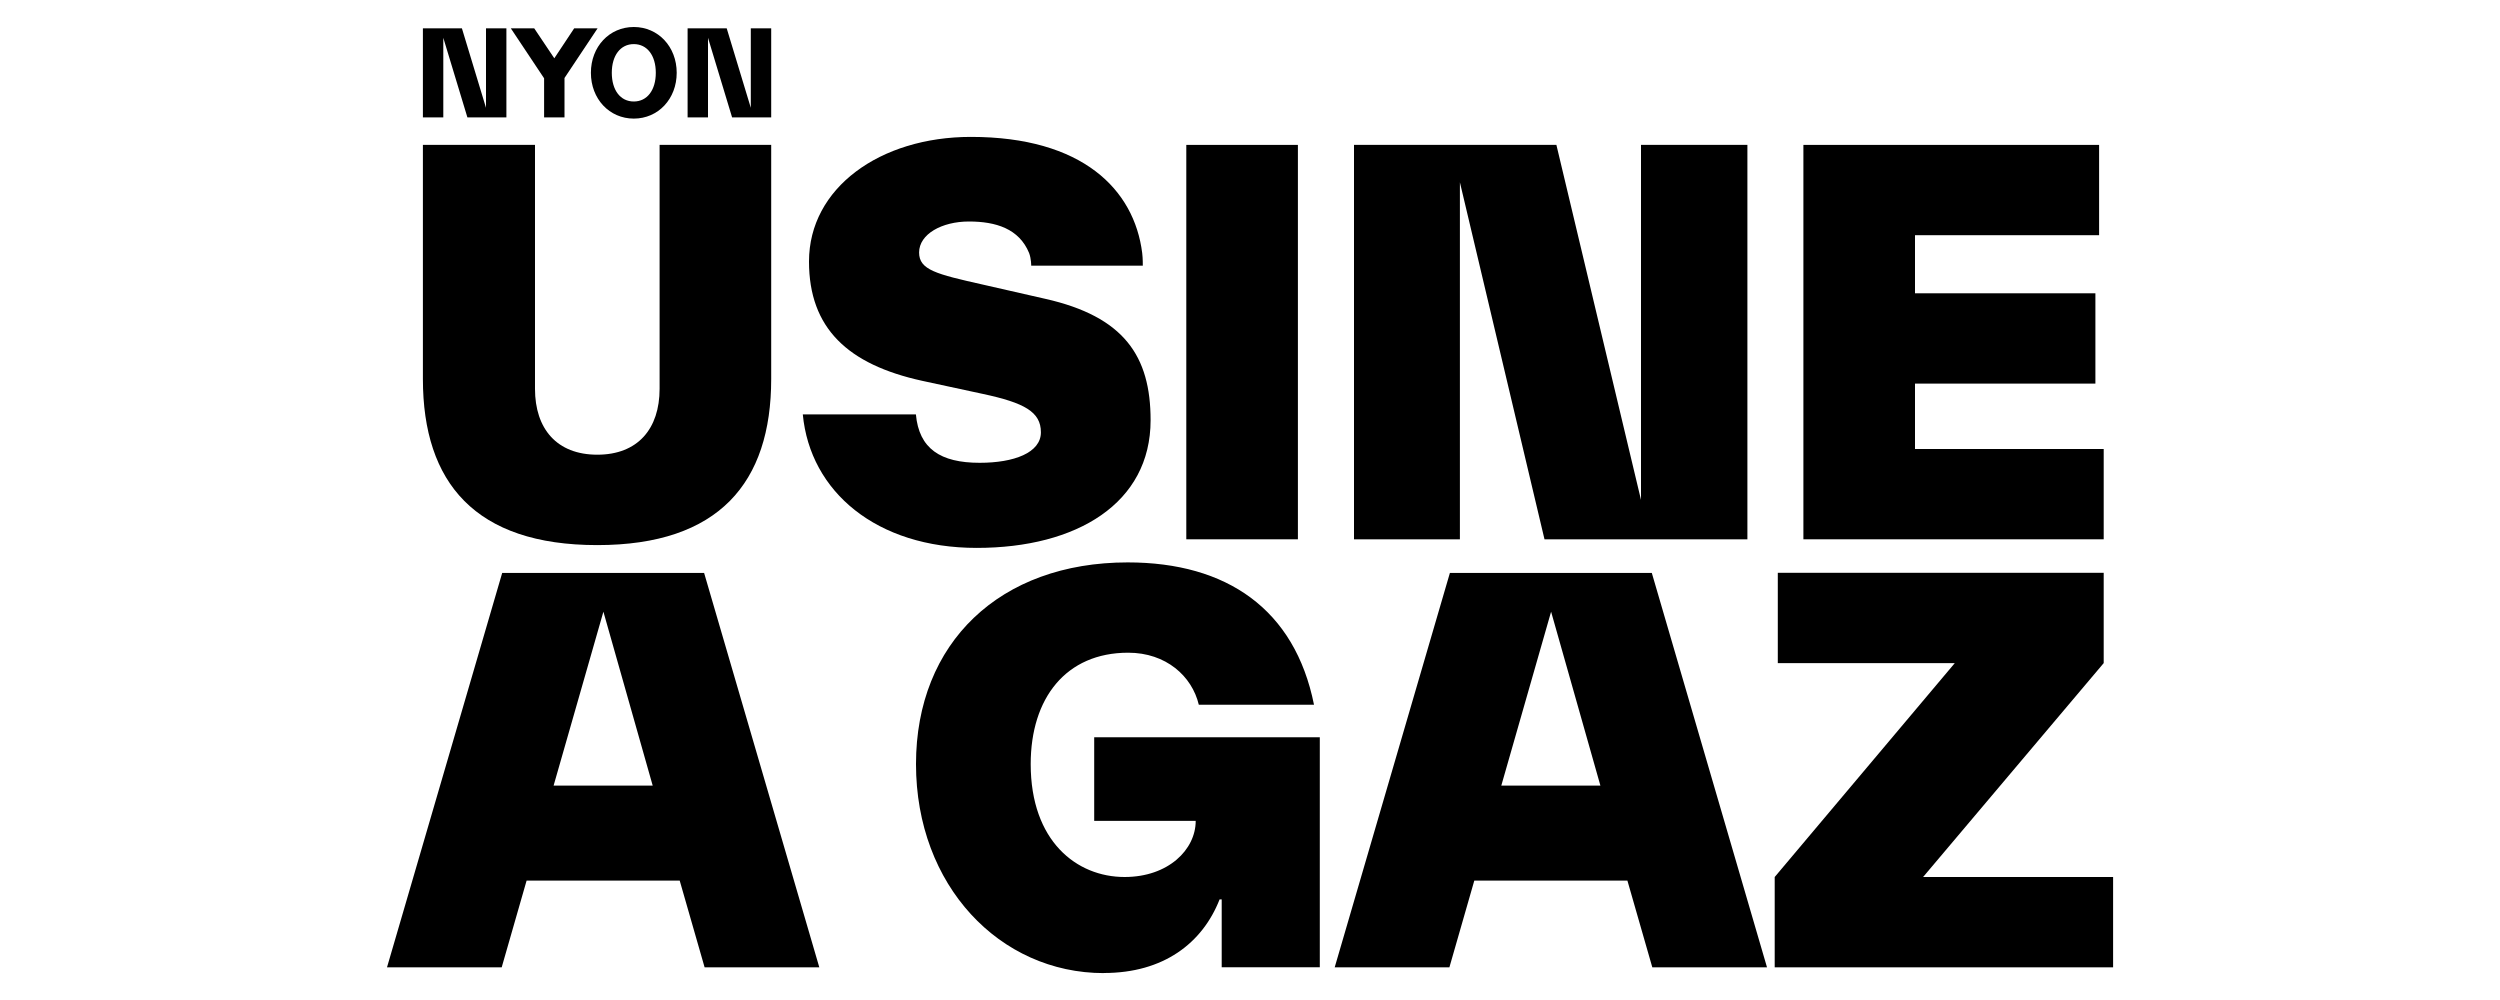 <?xml version="1.0" encoding="UTF-8"?> <svg xmlns="http://www.w3.org/2000/svg" id="Usine_à_gaz" data-name="Usine à gaz" viewBox="0 0 250 100"><path d="M103.12,26.57h11.16s.01-.71-.06-1.27c-.8-6.35-5.97-11.61-17.13-11.61-9.08,0-16.19,5.1-16.19,12.46,0,6.68,3.89,10.3,11.31,11.93l6.07,1.31c4.15.89,5.81,1.79,5.81,3.84s-2.7,3.05-6.12,3.05c-3.94,0-6.07-1.42-6.38-4.84h-11.31c.73,7.73,7.37,13.35,17.39,13.35s17.39-4.47,17.39-12.77c0-6.41-2.65-10.36-10.54-12.14l-6.23-1.42c-4.67-1.05-6.38-1.47-6.38-3.21,0-1.84,2.28-3.1,4.98-3.1s5.02.72,6.02,3.15c.22.58.21,1.27.21,1.27"></path><path d="M81.93,96.73l-11.52-39.44h-20.19l-11.52,39.44h11.47l2.49-8.67h15.31l2.49,8.67h11.47ZM65.27,78.56h-9.91l4.98-17.39,4.93,17.39h0Z"></path><path d="M176.7,96.73l-11.52-39.44h-20.19l-11.52,39.44h11.47l2.49-8.67h15.31l2.49,8.67h11.47ZM160.04,78.56h-9.91l4.98-17.39,4.93,17.39h0Z"></path><polygon points="192.31 87.7 210.37 66.31 210.37 57.28 177.78 57.28 177.78 66.31 195.48 66.31 177.47 87.7 177.47 96.73 211.31 96.73 211.31 87.7 192.31 87.7 192.31 87.7"></polygon><path d="M59.73,54.51c12.15,0,17.39-6.23,17.39-16.61V14.49h-11.16v24.39c0,4-2.18,6.59-6.23,6.59s-6.23-2.59-6.23-6.59V14.49h-11.21v23.41c0,10.38,5.24,16.61,17.44,16.61"></path><polygon points="118.63 53.93 129.79 53.93 129.79 14.49 118.63 14.49 118.63 53.93 118.63 53.93"></polygon><polygon points="164.1 14.49 164.1 49.99 155.64 14.49 135.4 14.49 135.4 53.93 145.99 53.93 145.99 18.23 154.45 53.93 174.74 53.93 174.74 14.49 164.1 14.49 164.1 14.49"></polygon><polygon points="180.34 53.93 210.37 53.93 210.37 44.9 191.5 44.9 191.5 38.36 209.54 38.36 209.54 29.33 191.5 29.33 191.5 23.52 209.91 23.52 209.91 14.49 180.34 14.49 180.34 53.93 180.34 53.93"></polygon><path d="M110.39,97.3c5.96,0,9.85-2.98,11.57-7.36h.21v6.79h9.81v-23h-22.56v8.36h10.15c0,2.87-2.74,5.61-7.11,5.61-4.8,0-9.39-3.59-9.39-11.29,0-6.59,3.52-11.14,9.75-11.14,3.79,0,6.38,2.35,7.06,5.2h11.52c-1.92-9.55-8.72-14.23-18.63-14.23-12.78,0-21.17,8.03-21.17,20.17s8.36,20.9,18.79,20.9"></path><polygon points="56.45 11.74 54.41 11.74 54.41 7.83 51.08 2.83 53.42 2.83 55.43 5.83 57.42 2.83 59.76 2.83 56.45 7.8 56.45 11.74 56.45 11.74"></polygon><polygon points="50.64 11.74 46.74 11.74 44.33 3.78 44.33 11.74 42.29 11.74 42.29 2.83 46.19 2.83 48.6 10.78 48.6 2.83 50.64 2.83 50.64 11.74 50.64 11.74"></polygon><polygon points="77.12 11.74 73.21 11.74 70.8 3.78 70.8 11.74 68.76 11.74 68.76 2.83 72.67 2.83 75.08 10.78 75.08 2.83 77.12 2.83 77.12 11.74 77.12 11.74"></polygon><path d="M63.38,2.7c-2.45,0-4.29,1.97-4.29,4.58s1.85,4.58,4.29,4.58,4.29-1.97,4.29-4.58-1.85-4.58-4.29-4.58M63.38,10.15c-1.34,0-2.2-1.13-2.2-2.87s.87-2.87,2.2-2.87,2.2,1.13,2.2,2.87-.87,2.87-2.2,2.87"></path></svg> 